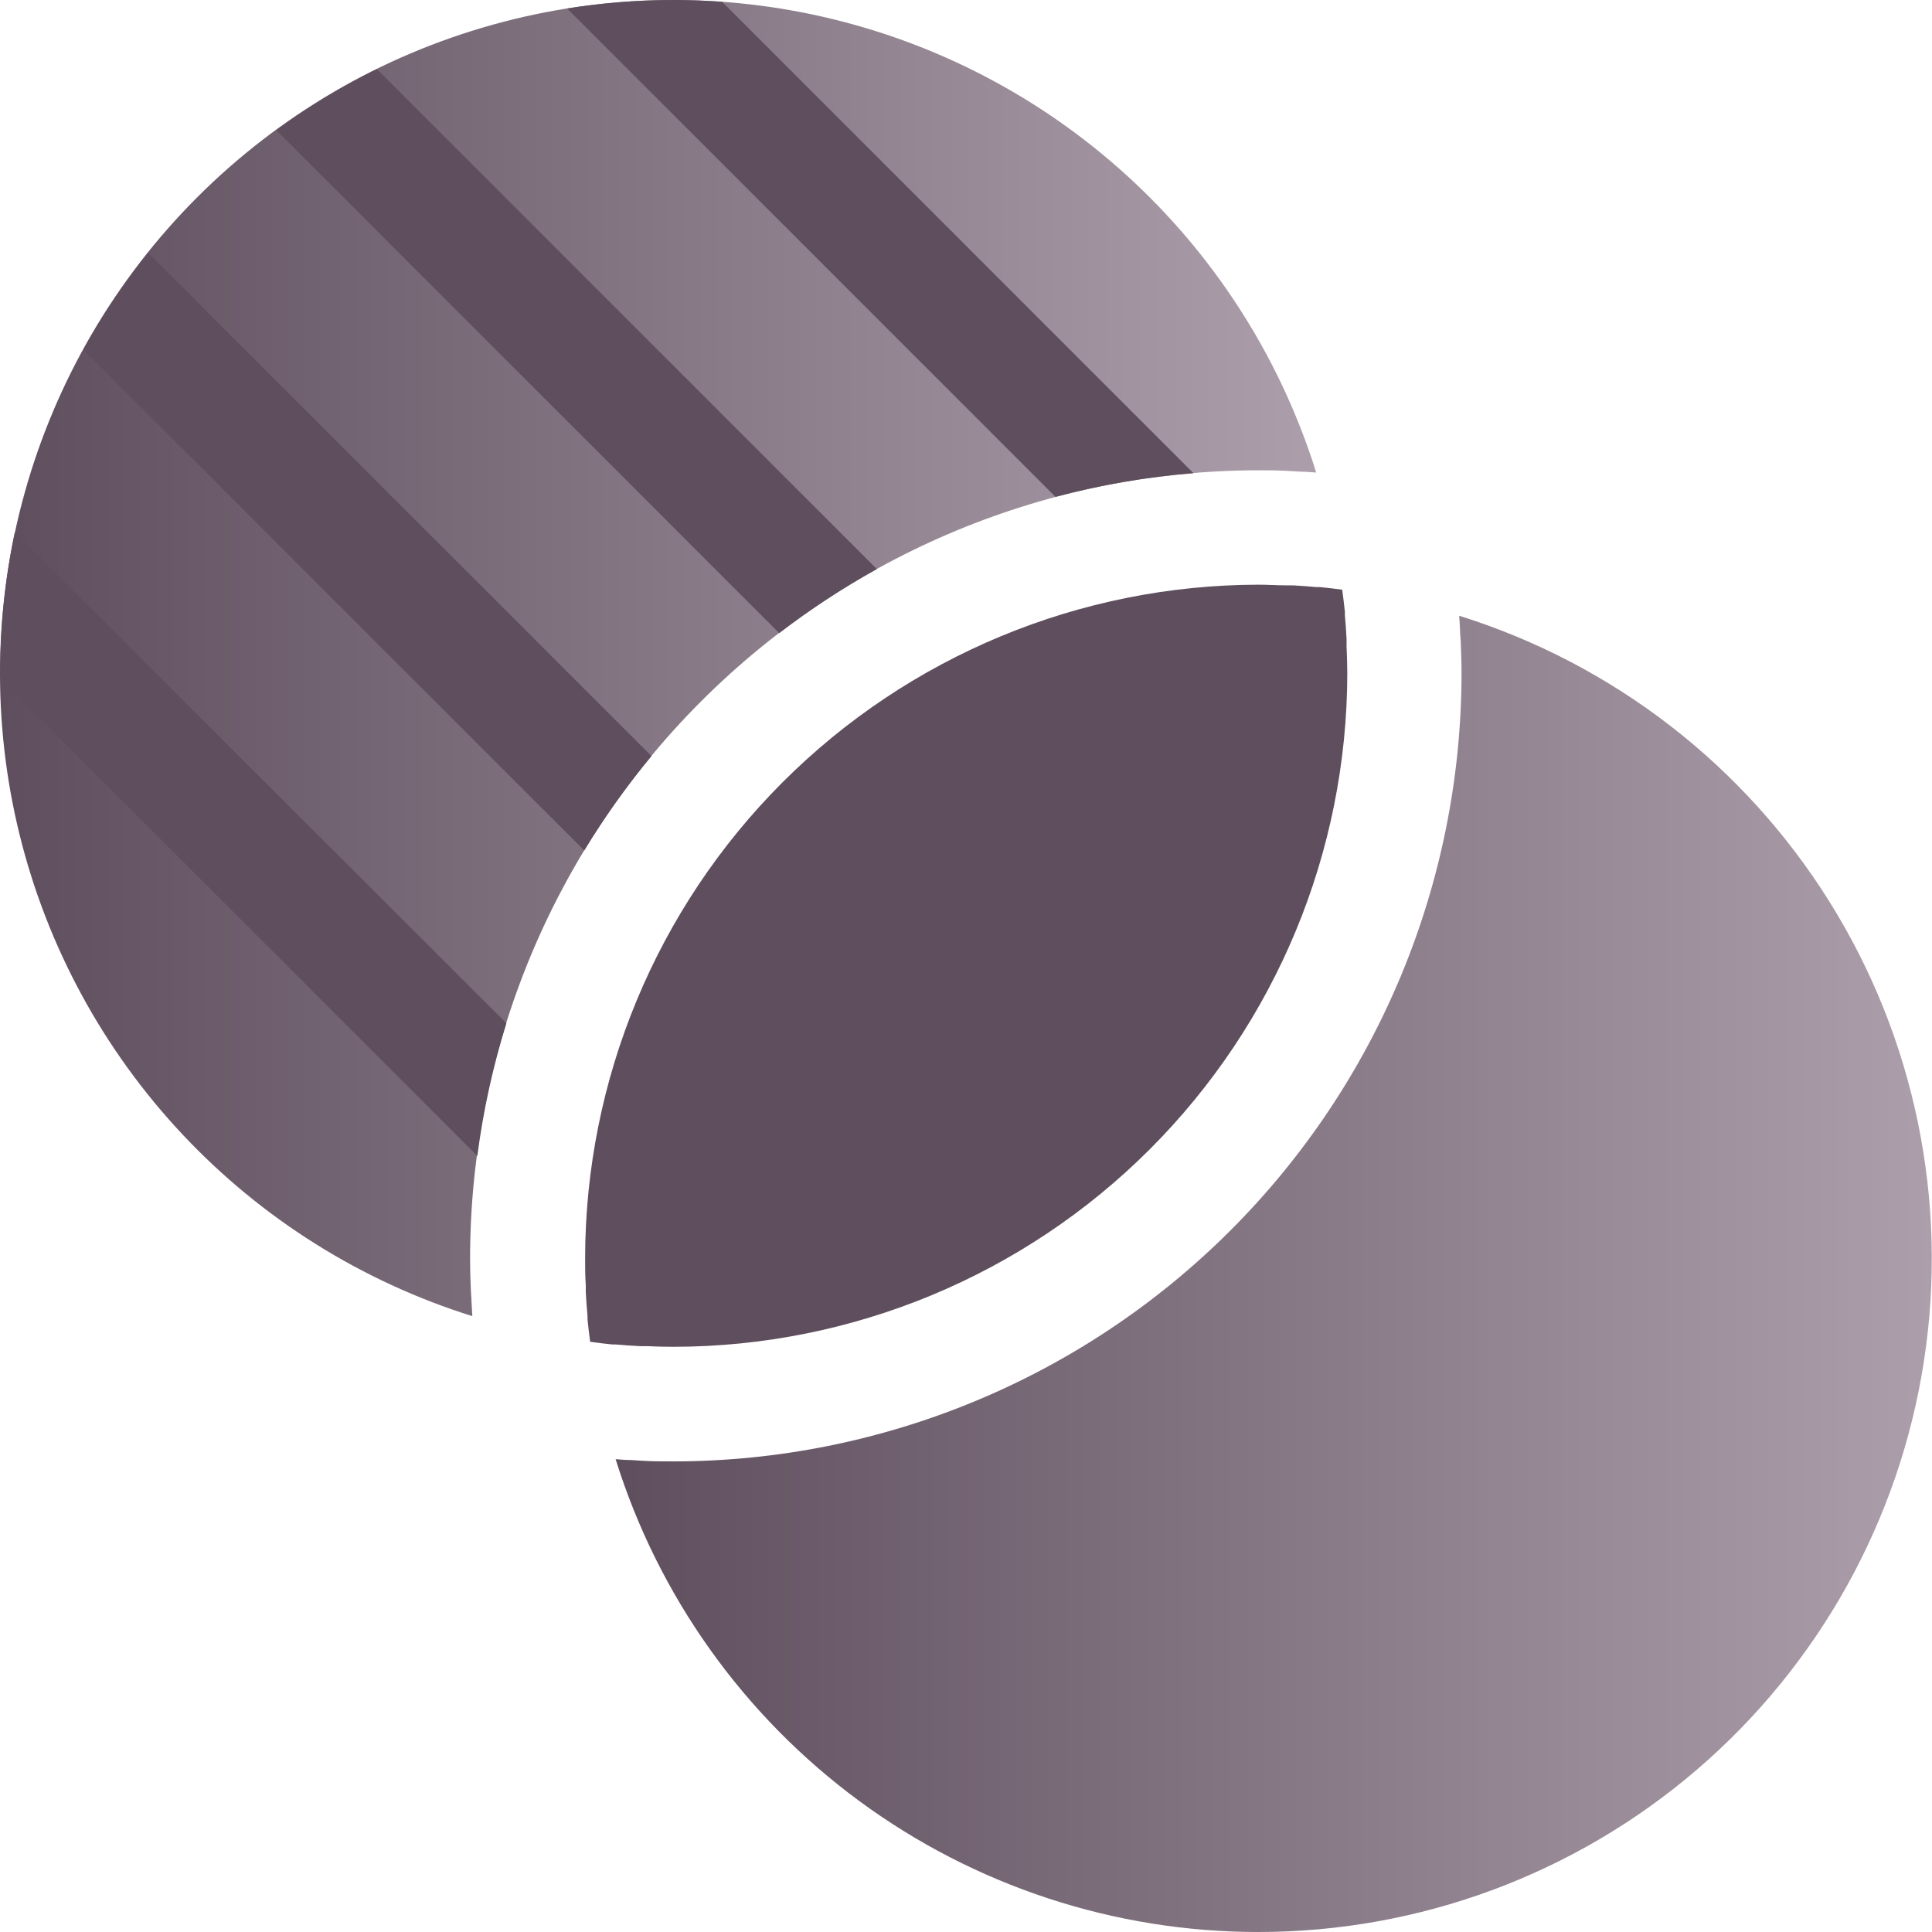 <svg fill="none" height="300" viewBox="0 0 300 300" width="300" xmlns="http://www.w3.org/2000/svg" xmlns:xlink="http://www.w3.org/1999/xlink"><linearGradient id="a"><stop offset="0" stop-color="#ac9fab"/><stop offset="1" stop-color="#5f4f5e"/></linearGradient><linearGradient id="b" gradientUnits="userSpaceOnUse" x1="204.987" x2=".01" xlink:href="#a" y1="102.488" y2="102.488"/><linearGradient id="c" gradientUnits="userSpaceOnUse" x1="299.976" x2="94.999" xlink:href="#a" y1="197.478" y2="197.478"/><clipPath id="d"><path d="m0 0h300v300h-300z"/></clipPath><g clip-path="url(#d)"><path d="m195.371 73.029c1.68 0 3.383-0 5.052.124l1.59.09c.789 0 1.579.079 2.368.135-5.366-17.171-15.072-32.667-28.179-44.991-13.106-12.323-29.17-21.057-46.639-25.356-17.469-4.3-35.752-4.02-53.081.813-17.329 4.832-33.118 14.054-45.842 26.772-12.723 12.719-21.95 28.505-26.788 45.832-4.838 17.327-5.124 35.61-.831 53.08 4.294 17.471 13.022 33.538 25.34 46.649 12.319 13.11 27.812 22.821 44.981 28.194-.056-.79-.09-1.579-.135-2.368 0-.53-.068-1.061-.09-1.591-.079-1.691-.124-3.383-.124-5.052.039-32.44 12.946-63.54 35.889-86.474 22.943-22.935 54.047-35.831 86.488-35.858z" fill="url(#b)"/><path d="m195.371 300c25.002.006 49.18-8.946 68.149-25.234 18.97-16.288 31.475-38.833 35.25-63.549 3.775-24.717-1.431-49.967-14.674-71.175s-33.646-36.968-57.511-44.425c.068.789.09 1.567.135 2.346 0 .541.079 1.128.102 1.624.068 1.681.124 3.383.124 5.041-.048 32.429-12.954 63.515-35.889 86.441-22.935 22.927-54.026 35.822-86.454 35.857-1.681 0-3.384 0-5.053-.112l-1.579-.102c-.789 0-1.579-.067-2.379-.135 6.632 21.277 19.89 39.877 37.84 53.086s39.652 20.335 61.939 20.338z" fill="url(#c)"/><g fill="#5f4f5e"><path d="m209.095 100.398c0-.36 0-.733 0-1.127-.056-1.24-.147-2.481-.259-3.721 0-.18 0-.35 0-.53-.113-1.128-.26-2.255-.418-3.451-1.127-.147-2.311-.304-3.45-.406h-.542c-1.24-.113-2.469-.203-3.698-.271h-1.128c-1.387 0-2.763-.102-4.15-.102-27.73.033-54.315 11.063-73.923 30.671-19.608 19.608-30.638 46.193-30.671 73.923 0 1.387 0 2.763.102 4.15v1.128c.068 1.229.158 2.469.271 3.71v.53c.102 1.127.259 2.255.406 3.45 1.128.158 2.312.305 3.451.418h.541c1.24.112 2.481.191 3.71.259h1.127c1.387.068 2.775.102 4.15.102 27.73-.033 54.315-11.063 73.923-30.671s30.638-46.193 30.671-73.923c-.012-1.319-.045-2.706-.113-4.139z"/><path d="m2.298 82.649c-1.526 7.215-2.282 14.571-2.255 21.944v.824l74.078 74.078c.907-6.985 2.416-13.878 4.511-20.603z"/><path d="m136.156 88.366-77.642-77.642c-5.474 2.697-10.701 5.87-15.618 9.484l78.103 78.104c4.804-3.68 9.869-7.004 15.157-9.946z"/><path d="m88.059 1.319 75.837 75.837c7.018-1.865 14.189-3.096 21.427-3.676l-73.188-73.198c-2.492-.18-4.995-.282-7.521-.282-5.545.003-11.08.444-16.555 1.319z"/><path d="m90.721 132.064c3.119-5.135 6.609-10.034 10.443-14.66l-78.161-78.138c-3.782 4.709-7.151 9.734-10.07 15.021z"/></g></g></svg>